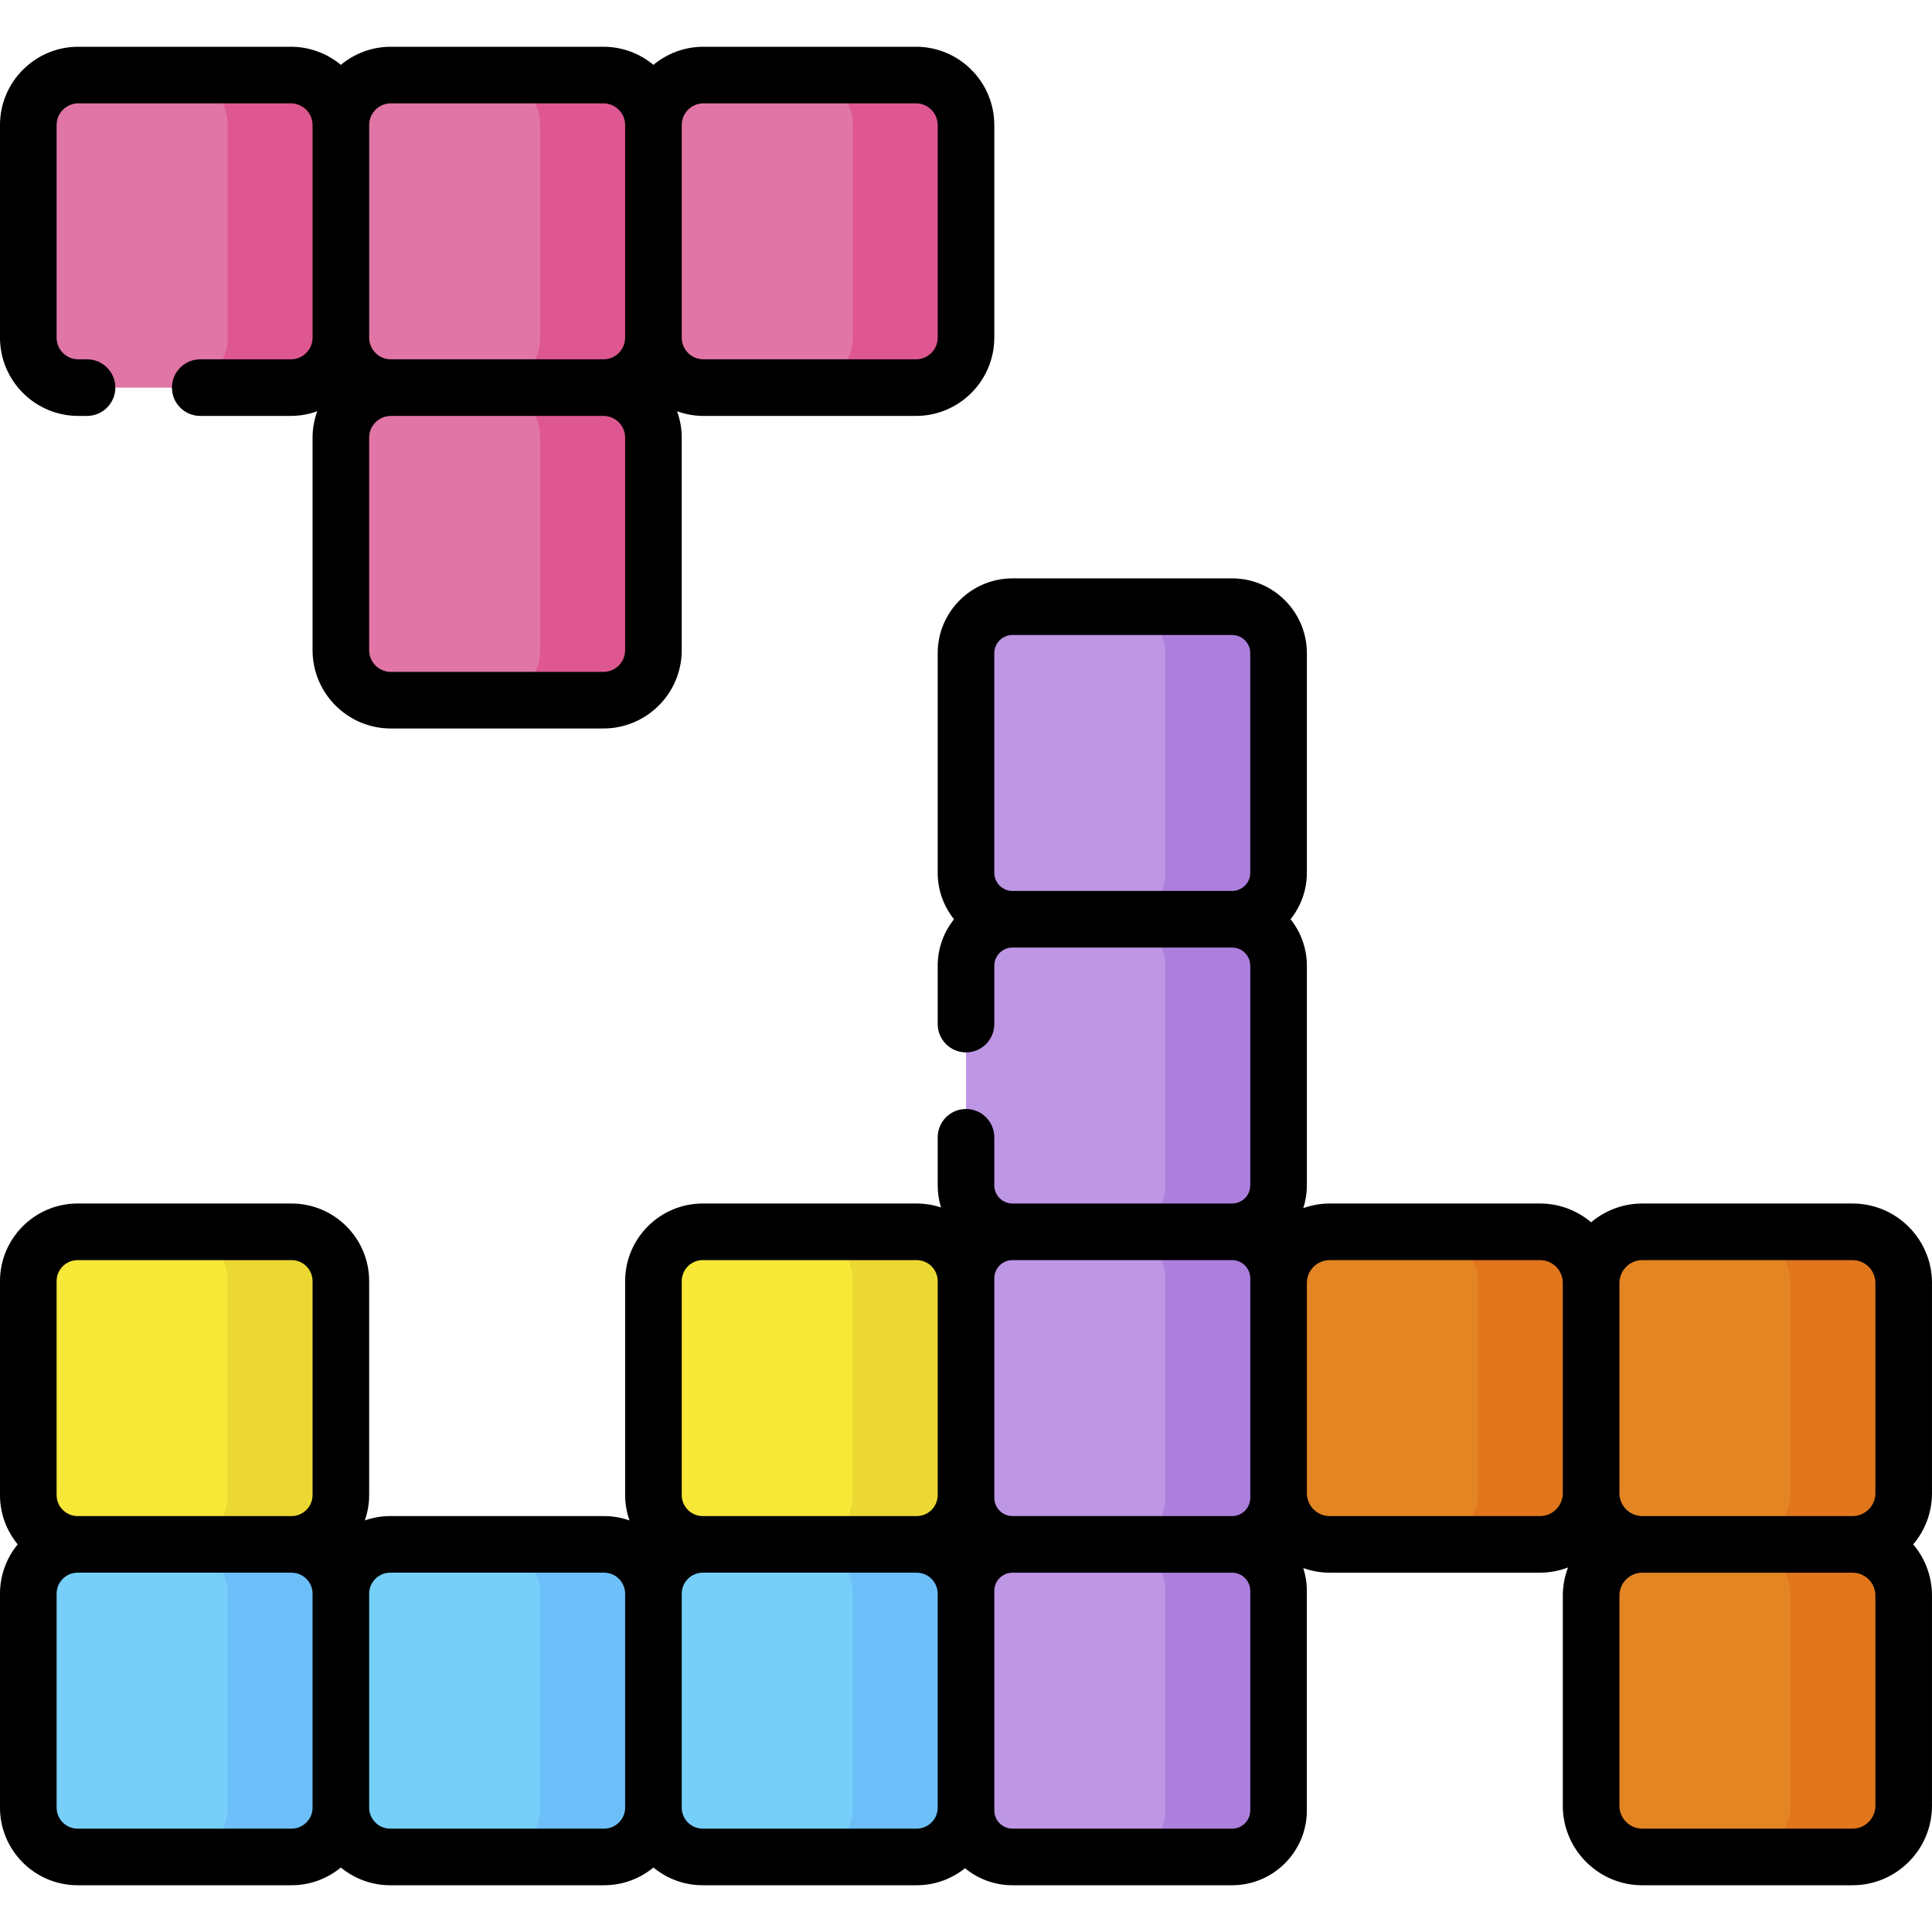 <svg xmlns="http://www.w3.org/2000/svg" id="Capa_1" height="512" viewBox="0 0 512 512" width="512"><g><g><g><path d="m77.087 102.723h-56.341c-7.316 0-13.246-5.931-13.246-13.246v-56.341c0-7.316 5.931-13.246 13.246-13.246h56.341c7.316 0 13.246 5.931 13.246 13.246v56.341c0 7.316-5.93 13.246-13.246 13.246z" fill="#e175a5"></path></g></g><g><g><path d="m159.921 102.723h-56.341c-7.316 0-13.246-5.931-13.246-13.246v-56.341c0-7.316 5.931-13.246 13.246-13.246h56.341c7.316 0 13.246 5.931 13.246 13.246v56.341c0 7.316-5.931 13.246-13.246 13.246z" fill="#e175a5"></path></g></g><g><g><path d="m159.921 185.556h-56.341c-7.316 0-13.246-5.931-13.246-13.246v-56.341c0-7.316 5.931-13.246 13.246-13.246h56.341c7.316 0 13.246 5.93 13.246 13.246v56.341c0 7.316-5.931 13.246-13.246 13.246z" fill="#e175a5"></path></g></g><g><g><path d="m242.754 102.723h-56.341c-7.316 0-13.246-5.931-13.246-13.246v-56.341c0-7.316 5.93-13.246 13.246-13.246h56.341c7.316 0 13.246 5.93 13.246 13.246v56.341c0 7.316-5.93 13.246-13.246 13.246z" fill="#e175a5"></path></g></g><g><g><path d="m77.087 19.89h-30c7.316 0 13.246 5.931 13.246 13.246v56.341c0 7.316-5.931 13.246-13.246 13.246h30c7.316 0 13.246-5.93 13.246-13.246v-56.341c0-7.316-5.93-13.246-13.246-13.246z" fill="#de5791"></path></g></g><g><g><path d="m159.921 19.89h-30c7.316 0 13.246 5.931 13.246 13.246v56.341c0 7.316-5.93 13.246-13.246 13.246h30c7.316 0 13.246-5.93 13.246-13.246v-56.341c0-7.316-5.931-13.246-13.246-13.246z" fill="#de5791"></path></g></g><g><g><path d="m159.921 102.723h-30c7.316 0 13.246 5.931 13.246 13.246v56.341c0 7.316-5.93 13.246-13.246 13.246h30c7.316 0 13.246-5.931 13.246-13.246v-56.341c0-7.315-5.931-13.246-13.246-13.246z" fill="#de5791"></path></g></g><g><g><path d="m242.754 19.89h-30c7.316 0 13.246 5.93 13.246 13.246v56.341c0 7.316-5.93 13.246-13.246 13.246h30c7.316 0 13.246-5.93 13.246-13.246v-56.341c0-7.316-5.93-13.246-13.246-13.246z" fill="#de5791"></path></g></g><g><g><path d="m77.259 492.11h-56.685c-7.221 0-13.074-5.853-13.074-13.074v-56.685c0-7.221 5.854-13.074 13.074-13.074h56.685c7.221 0 13.074 5.854 13.074 13.074v56.685c0 7.221-5.853 13.074-13.074 13.074z" fill="#75cff9"></path></g></g><g><g><path d="m160.093 492.11h-56.685c-7.221 0-13.074-5.853-13.074-13.074v-56.685c0-7.221 5.854-13.074 13.074-13.074h56.685c7.221 0 13.074 5.854 13.074 13.074v56.685c0 7.221-5.854 13.074-13.074 13.074z" fill="#75cff9"></path></g></g><g><g><path d="m242.926 492.11h-56.685c-7.221 0-13.074-5.853-13.074-13.074v-56.685c0-7.221 5.854-13.074 13.074-13.074h56.685c7.221 0 13.074 5.854 13.074 13.074v56.685c0 7.221-5.854 13.074-13.074 13.074z" fill="#75cff9"></path></g></g><g><g><path d="m77.259 409.277h-56.685c-7.221 0-13.074-5.853-13.074-13.074v-56.685c0-7.221 5.854-13.074 13.074-13.074h56.685c7.221 0 13.074 5.853 13.074 13.074v56.685c0 7.221-5.853 13.074-13.074 13.074z" fill="#f8e837"></path></g></g><g><g><path d="m242.926 409.277h-56.685c-7.221 0-13.074-5.853-13.074-13.074v-56.685c0-7.221 5.854-13.074 13.074-13.074h56.685c7.221 0 13.074 5.853 13.074 13.074v56.685c0 7.221-5.854 13.074-13.074 13.074z" fill="#f8e837"></path></g></g><g><g><path d="m77.259 409.277h-30c7.22 0 13.074 5.854 13.074 13.074v56.685c0 7.221-5.854 13.074-13.074 13.074h30c7.22 0 13.074-5.854 13.074-13.074v-56.685c0-7.22-5.853-13.074-13.074-13.074z" fill="#6cbff8"></path></g></g><g><g><path d="m160.092 409.277h-30c7.221 0 13.074 5.854 13.074 13.074v56.685c0 7.221-5.854 13.074-13.074 13.074h30c7.221 0 13.074-5.854 13.074-13.074v-56.685c.001-7.22-5.853-13.074-13.074-13.074z" fill="#6cbff8"></path></g></g><g><g><path d="m242.926 409.277h-30c7.221 0 13.074 5.854 13.074 13.074v56.685c0 7.221-5.854 13.074-13.074 13.074h30c7.221 0 13.074-5.854 13.074-13.074v-56.685c0-7.22-5.854-13.074-13.074-13.074z" fill="#6cbff8"></path></g></g><g><g><path d="m77.259 326.444h-30c7.22 0 13.074 5.853 13.074 13.074v56.685c0 7.221-5.854 13.074-13.074 13.074h30c7.22 0 13.074-5.854 13.074-13.074v-56.685c0-7.221-5.853-13.074-13.074-13.074z" fill="#ecd833"></path></g></g><g><g><path d="m242.926 326.444h-30c7.221 0 13.074 5.853 13.074 13.074v56.685c0 7.221-5.854 13.074-13.074 13.074h30c7.221 0 13.074-5.854 13.074-13.074v-56.685c0-7.221-5.854-13.074-13.074-13.074z" fill="#ecd833"></path></g></g><g><g><path d="m326.517 492.11h-58.201c-6.802 0-12.316-5.514-12.316-12.316v-58.201c0-6.802 5.514-12.316 12.316-12.316h58.201c6.802 0 12.316 5.514 12.316 12.316v58.201c0 6.802-5.514 12.316-12.316 12.316z" fill="#bd96e4"></path></g></g><g><g><path d="m326.517 409.277h-58.201c-6.802 0-12.316-5.514-12.316-12.316v-58.201c0-6.802 5.514-12.316 12.316-12.316h58.201c6.802 0 12.316 5.514 12.316 12.316v58.201c0 6.802-5.514 12.316-12.316 12.316z" fill="#bd96e4"></path></g></g><g><g><path d="m326.517 326.444h-58.201c-6.802 0-12.316-5.514-12.316-12.316v-58.201c0-6.802 5.514-12.316 12.316-12.316h58.201c6.802 0 12.316 5.514 12.316 12.316v58.201c0 6.802-5.514 12.316-12.316 12.316z" fill="#bd96e4"></path></g></g><g><g><path d="m326.517 243.61h-58.201c-6.802 0-12.316-5.514-12.316-12.316v-58.201c0-6.802 5.514-12.316 12.316-12.316h58.201c6.802 0 12.316 5.514 12.316 12.316v58.201c0 6.802-5.514 12.316-12.316 12.316z" fill="#bd96e4"></path></g></g><g><g><path d="m326.517 409.277h-30c6.802 0 12.316 5.514 12.316 12.316v58.201c0 6.802-5.514 12.317-12.316 12.317h30c6.802 0 12.316-5.515 12.316-12.317v-58.201c0-6.802-5.514-12.316-12.316-12.316z" fill="#ad7fdd"></path></g></g><g><g><path d="m326.517 326.444h-30c6.802 0 12.316 5.514 12.316 12.316v58.2c0 6.802-5.514 12.316-12.316 12.316h30c6.802 0 12.316-5.514 12.316-12.316v-58.2c0-6.802-5.514-12.316-12.316-12.316z" fill="#ad7fdd"></path></g></g><g><g><path d="m326.517 243.611h-30c6.802 0 12.316 5.514 12.316 12.316v58.2c0 6.802-5.514 12.316-12.316 12.316h30c6.802 0 12.316-5.514 12.316-12.316v-58.2c0-6.802-5.514-12.316-12.316-12.316z" fill="#ad7fdd"></path></g></g><g><g><path d="m326.517 160.777h-30c6.802 0 12.316 5.514 12.316 12.316v58.201c0 6.802-5.514 12.316-12.316 12.316h30c6.802 0 12.316-5.514 12.316-12.316v-58.201c0-6.802-5.514-12.316-12.316-12.316z" fill="#ad7fdd"></path></g></g><g><g><path d="m490.937 492.11h-55.708c-7.491 0-13.563-6.072-13.563-13.563v-55.707c0-7.491 6.072-13.563 13.563-13.563h55.708c7.491 0 13.563 6.072 13.563 13.563v55.708c0 7.49-6.072 13.562-13.563 13.562z" fill="#e38523"></path></g></g><g><g><path d="m408.104 409.277h-55.708c-7.491 0-13.563-6.072-13.563-13.563v-55.708c0-7.49 6.072-13.563 13.563-13.563h55.708c7.491 0 13.563 6.072 13.563 13.563v55.708c0 7.491-6.072 13.563-13.563 13.563z" fill="#e38523"></path></g></g><g><g><path d="m408.104 326.444h-30c7.491 0 13.563 6.072 13.563 13.563v55.708c0 7.49-6.072 13.563-13.563 13.563h30c7.491 0 13.563-6.072 13.563-13.563v-55.708c0-7.491-6.072-13.563-13.563-13.563z" fill="#e1761c"></path></g></g><g><g><path d="m490.937 409.277h-55.708c-7.491 0-13.563-6.072-13.563-13.563v-55.708c0-7.49 6.072-13.563 13.563-13.563h55.708c7.491 0 13.563 6.072 13.563 13.563v55.708c0 7.491-6.072 13.563-13.563 13.563z" fill="#e38523"></path></g></g><g><g><path d="m490.937 409.277h-30c7.49 0 13.563 6.072 13.563 13.563v55.708c0 7.49-6.072 13.563-13.563 13.563h30c7.49 0 13.563-6.072 13.563-13.563v-55.708c0-7.491-6.072-13.563-13.563-13.563z" fill="#e1761c"></path></g></g><g><g><path d="m490.937 326.444h-30c7.49 0 13.563 6.072 13.563 13.563v55.708c0 7.49-6.072 13.563-13.563 13.563h30c7.49 0 13.563-6.072 13.563-13.563v-55.708c0-7.491-6.072-13.563-13.563-13.563z" fill="#e1761c"></path></g></g><g><g><path d="m512 340.006c0-11.614-9.448-21.063-21.063-21.063h-55.708c-5.165 0-9.895 1.876-13.563 4.973-3.668-3.097-8.398-4.973-13.563-4.973h-55.707c-2.462 0-4.815.446-7.013 1.226.612-1.907.95-3.935.95-6.042v-58.201c0-4.654-1.624-8.931-4.32-12.316 2.697-3.385 4.32-7.662 4.32-12.316v-58.2c0-10.927-8.89-19.816-19.816-19.816h-58.2c-10.927 0-19.816 8.89-19.816 19.816v58.2c0 4.654 1.624 8.931 4.32 12.316-2.697 3.385-4.32 7.662-4.32 12.316v15.466c0 4.142 3.357 7.5 7.5 7.5s7.5-3.358 7.5-7.5v-15.466c0-2.656 2.16-4.816 4.816-4.816h58.2c2.656 0 4.816 2.161 4.816 4.816v58.201c0 2.656-2.16 4.816-4.816 4.816h-58.2c-2.656 0-4.816-2.161-4.816-4.816v-12.734c0-4.142-3.357-7.5-7.5-7.5s-7.5 3.358-7.5 7.5v12.734c0 2.044.312 4.016.889 5.872-2.035-.676-4.204-1.055-6.463-1.055h-56.685c-11.345 0-20.574 9.229-20.574 20.574v56.685c0 2.358.418 4.615 1.152 6.726-2.111-.733-4.368-1.152-6.726-1.152h-56.686c-2.358 0-4.615.418-6.726 1.152.733-2.111 1.152-4.368 1.152-6.726v-56.685c0-11.345-9.229-20.574-20.574-20.574h-56.686c-11.345 0-20.574 9.229-20.574 20.574v56.685c0 4.961 1.765 9.517 4.7 13.074-2.935 3.557-4.7 8.113-4.7 13.074v56.686c0 11.344 9.229 20.574 20.574 20.574h56.685c4.961 0 9.517-1.765 13.074-4.7 3.557 2.935 8.113 4.7 13.074 4.7h56.686c4.961 0 9.517-1.765 13.074-4.7 3.557 2.935 8.113 4.7 13.074 4.7h56.685c4.847 0 9.301-1.695 12.821-4.51 3.423 2.816 7.802 4.51 12.57 4.51h58.2c10.927 0 19.816-8.89 19.816-19.816v-58.2c0-2.107-.337-4.136-.95-6.042 2.198.78 4.552 1.226 7.013 1.226h55.707c2.625 0 5.129-.504 7.449-1.386-.881 2.32-1.385 4.823-1.385 7.448v55.708c0 11.614 9.448 21.063 21.063 21.063h55.708c11.614 0 21.063-9.449 21.063-21.063v-55.709c0-5.165-1.876-9.895-4.972-13.563 3.096-3.668 4.972-8.398 4.972-13.563v-55.708zm-76.771-6.062h55.708c3.343 0 6.063 2.72 6.063 6.063v55.708c0 3.343-2.72 6.063-6.063 6.063h-55.708c-3.343 0-6.063-2.72-6.063-6.063v-55.708c.001-3.344 2.721-6.063 6.063-6.063zm-166.913-97.834c-2.656 0-4.816-2.161-4.816-4.816v-58.2c0-2.656 2.16-4.816 4.816-4.816h58.2c2.656 0 4.816 2.161 4.816 4.816v58.2c0 2.656-2.16 4.816-4.816 4.816zm58.201 97.834c2.656 0 4.816 2.161 4.816 4.816v1.246 55.708 1.247c0 2.656-2.16 4.816-4.816 4.816h-58.2c-2.656 0-4.816-2.161-4.816-4.816v-.758-56.685-.758c0-2.656 2.16-4.816 4.816-4.816zm-145.85 5.574c0-3.074 2.501-5.574 5.574-5.574h56.685c3.073 0 5.574 2.5 5.574 5.574v56.685c0 3.074-2.501 5.574-5.574 5.574h-56.685c-3.073 0-5.574-2.5-5.574-5.574zm-165.667 0c0-3.074 2.501-5.574 5.574-5.574h56.685c3.073 0 5.574 2.5 5.574 5.574v56.685c0 3.074-2.501 5.574-5.574 5.574h-56.685c-3.073 0-5.574-2.5-5.574-5.574zm62.259 145.092h-56.685c-3.073 0-5.574-2.501-5.574-5.574v-56.686c0-3.073 2.501-5.574 5.574-5.574h56.685c3.073 0 5.574 2.5 5.574 5.574v56.686c0 3.074-2.501 5.574-5.574 5.574zm82.834 0h-56.686c-3.073 0-5.574-2.501-5.574-5.574v-56.686c0-3.073 2.501-5.574 5.574-5.574h56.686c3.073 0 5.574 2.5 5.574 5.574v56.686c0 3.074-2.501 5.574-5.574 5.574zm82.833 0h-56.685c-3.073 0-5.574-2.501-5.574-5.574v-56.686c0-3.073 2.501-5.574 5.574-5.574h56.685c3.073 0 5.574 2.5 5.574 5.574v56.686c0 3.074-2.501 5.574-5.574 5.574zm88.407-4.816c0 2.656-2.16 4.816-4.816 4.816h-58.2c-2.656 0-4.816-2.161-4.816-4.816v-.757-56.686-.757c0-2.656 2.16-4.816 4.816-4.816h58.2c2.656 0 4.816 2.161 4.816 4.816zm76.77-78.017h-55.707c-3.344 0-6.064-2.72-6.064-6.063v-55.708c0-3.343 2.72-6.063 6.064-6.063h55.707c3.344 0 6.064 2.72 6.064 6.063v55.708c0 3.344-2.72 6.063-6.064 6.063zm88.897 76.771c0 3.343-2.72 6.063-6.063 6.063h-55.708c-3.343 0-6.063-2.72-6.063-6.063v-55.708c0-3.343 2.72-6.063 6.063-6.063h55.708c3.343 0 6.063 2.72 6.063 6.063z"></path></g></g><g><g><path d="m20.746 110.223h2.322c4.142 0 7.5-3.358 7.5-7.5s-3.358-7.5-7.5-7.5h-2.322c-3.168 0-5.746-2.578-5.746-5.746v-56.341c0-3.168 2.578-5.746 5.746-5.746h56.341c3.168 0 5.746 2.578 5.746 5.746v56.341c0 3.168-2.578 5.746-5.746 5.746h-24.019c-4.143 0-7.5 3.358-7.5 7.5s3.357 7.5 7.5 7.5h24.018c2.452 0 4.795-.45 6.98-1.234-.784 2.185-1.234 4.528-1.234 6.98v56.341c0 11.439 9.307 20.746 20.746 20.746h56.342c11.439 0 20.746-9.307 20.746-20.746v-56.341c0-2.452-.45-4.795-1.234-6.98 2.185.784 4.528 1.234 6.98 1.234h56.341c11.439 0 20.746-9.307 20.746-20.746v-56.341c0-11.439-9.307-20.746-20.746-20.746h-56.341c-5.033 0-9.65 1.804-13.246 4.795-3.596-2.992-8.214-4.795-13.246-4.795h-56.342c-5.033 0-9.65 1.804-13.246 4.795-3.596-2.992-8.214-4.795-13.246-4.795h-56.34c-11.439 0-20.746 9.306-20.746 20.746v56.341c0 11.439 9.307 20.746 20.746 20.746zm144.921 62.087c0 3.168-2.578 5.746-5.746 5.746h-56.342c-3.168 0-5.746-2.578-5.746-5.746v-56.341c0-3.168 2.578-5.746 5.746-5.746h56.342c3.168 0 5.746 2.578 5.746 5.746zm20.746-144.92h56.341c3.168 0 5.746 2.578 5.746 5.746v56.341c0 3.168-2.578 5.746-5.746 5.746h-56.341c-3.168 0-5.746-2.578-5.746-5.746v-56.341c0-3.169 2.578-5.746 5.746-5.746zm-82.834 0h56.342c3.168 0 5.746 2.578 5.746 5.746v56.341c0 3.168-2.578 5.746-5.746 5.746h-56.342c-3.168 0-5.746-2.578-5.746-5.746v-56.341c0-3.169 2.578-5.746 5.746-5.746z"></path></g></g></g></svg>